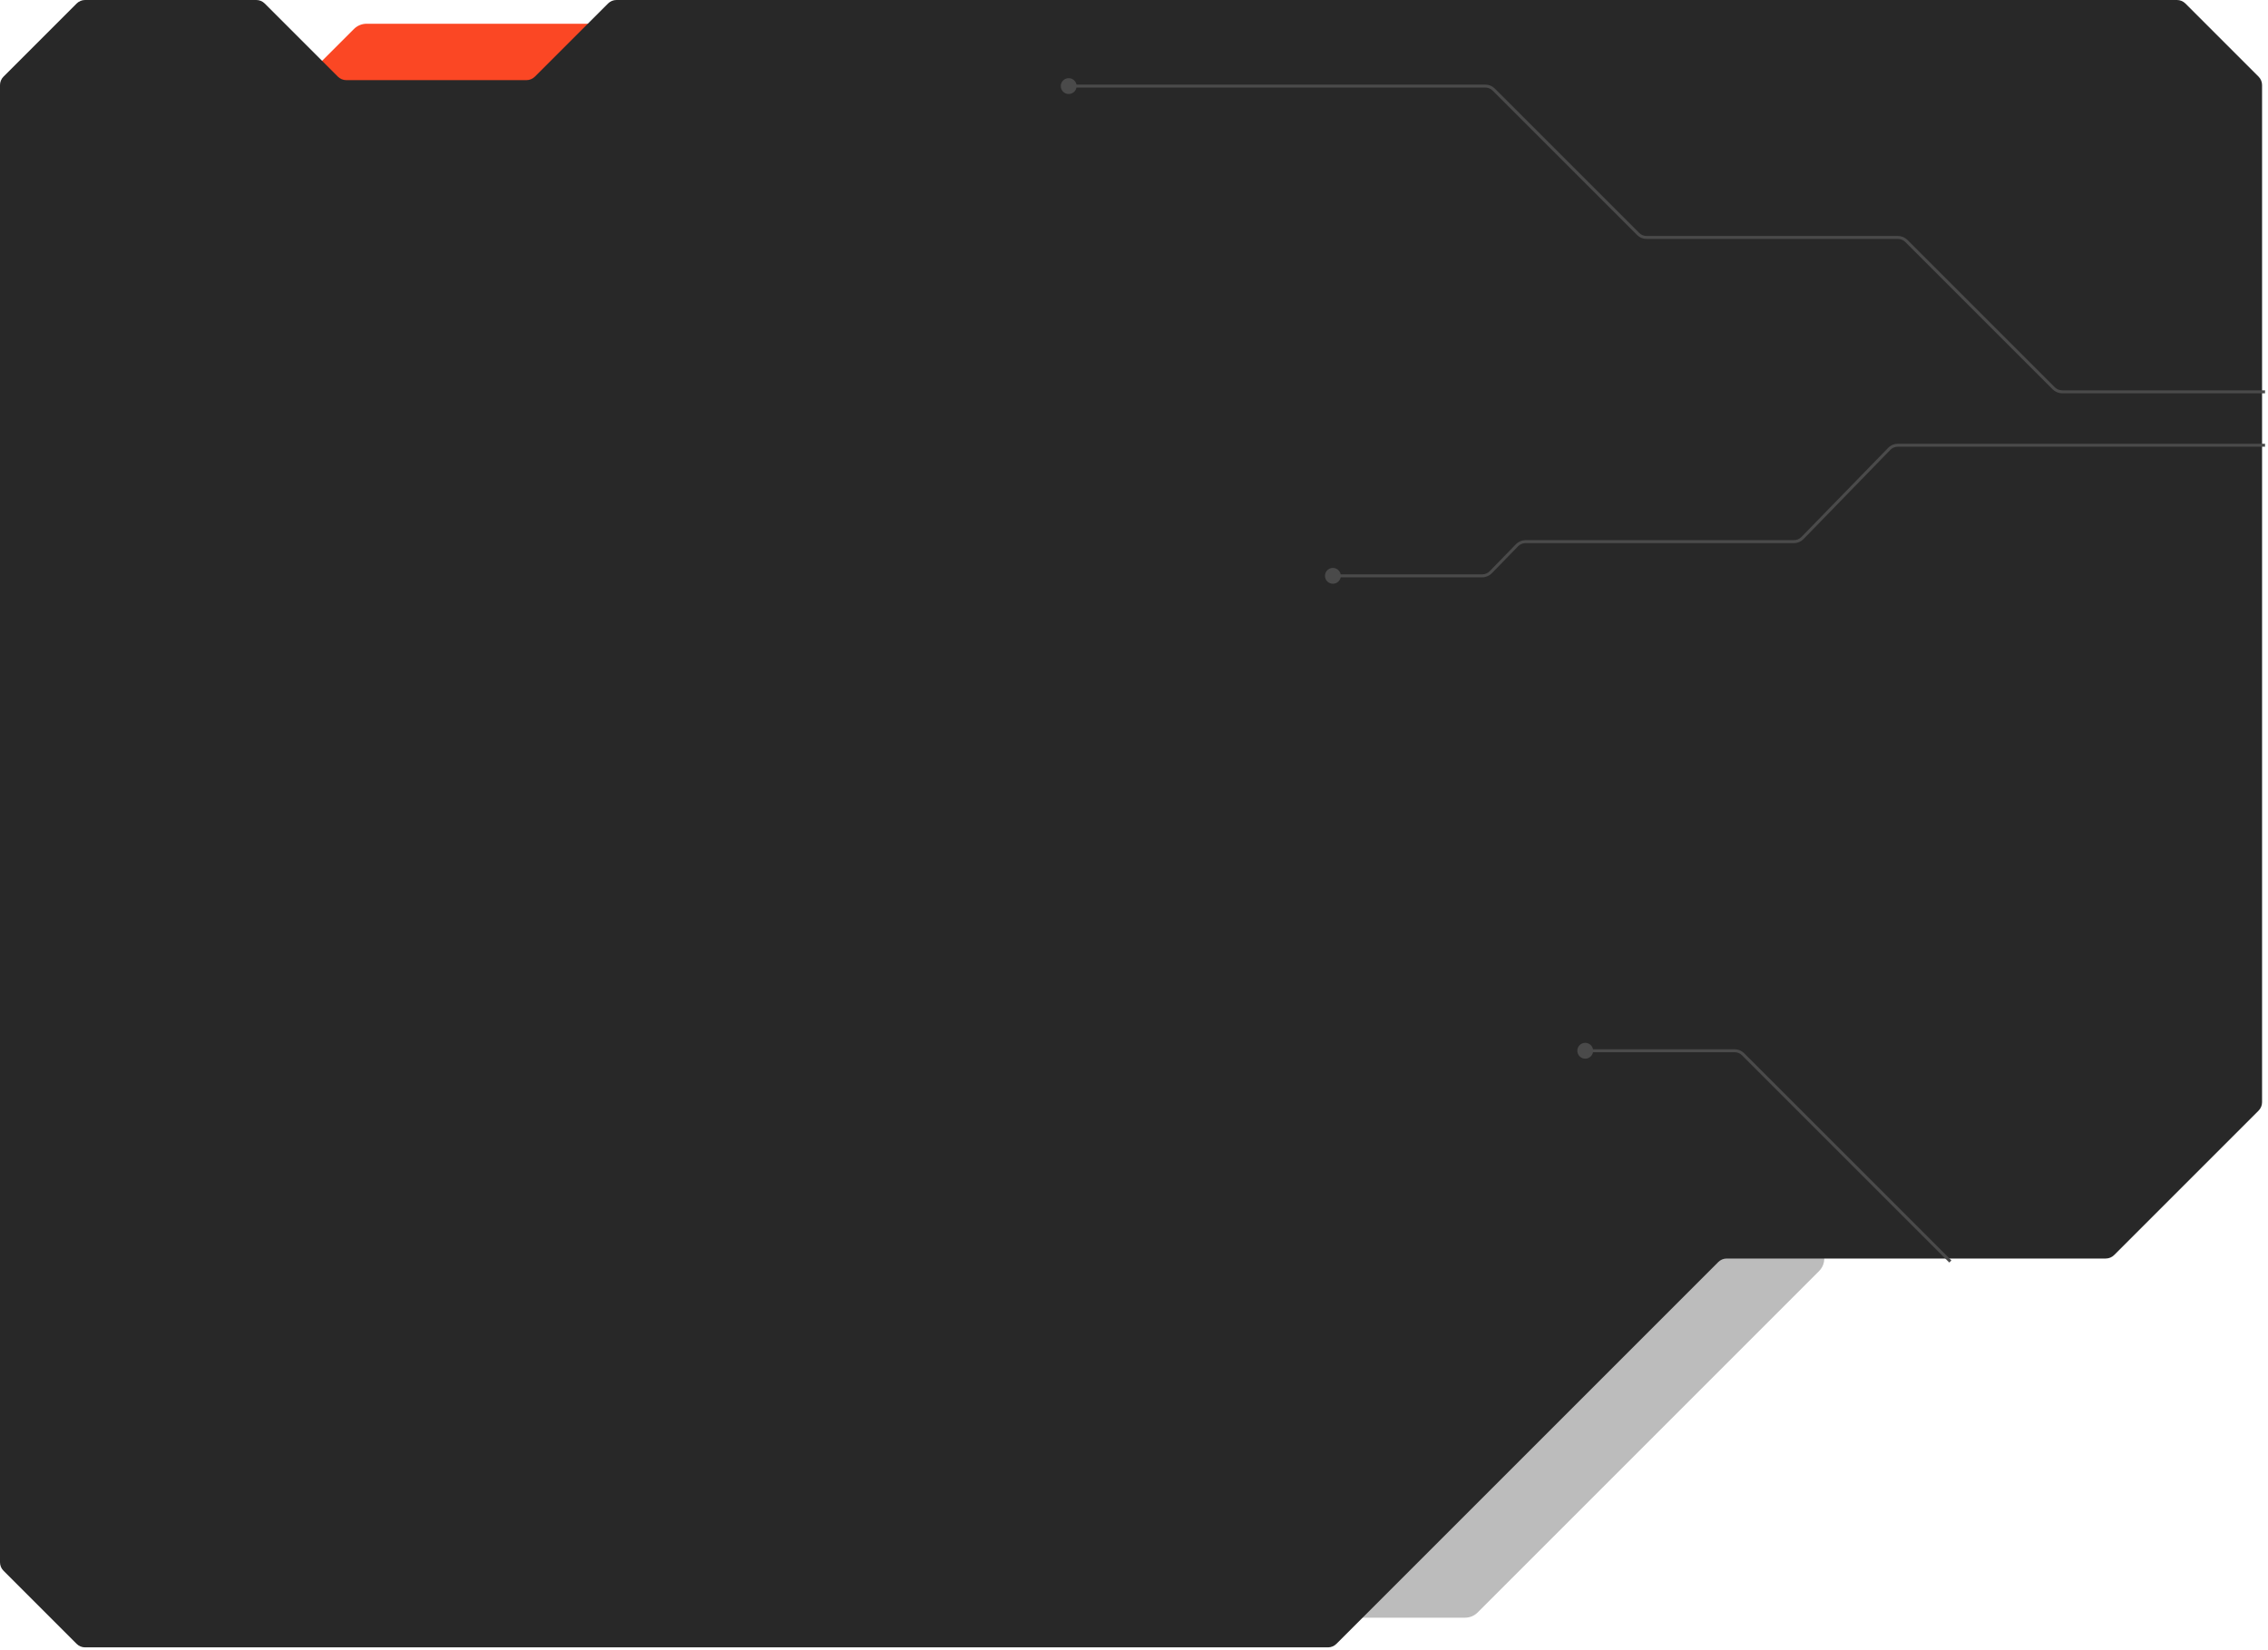 <?xml version="1.0" encoding="UTF-8"?> <svg xmlns="http://www.w3.org/2000/svg" width="382" height="278" viewBox="0 0 382 278" fill="none"><path d="M131.879 34.621L157.379 9.121C159.269 7.231 157.93 4 155.257 4H61.743C60.947 4 60.184 4.316 59.621 4.879L34.121 30.379C32.231 32.269 33.57 35.5 36.243 35.5H129.757C130.553 35.5 131.316 35.184 131.879 34.621Z" fill="#FB4724"></path><path d="M208.621 209.879L151.121 267.379C149.231 269.269 150.57 272.5 153.243 272.5L246.757 272.5C247.553 272.5 248.316 272.184 248.879 271.621L306.379 214.121C308.269 212.231 306.93 209 304.257 209L210.743 209C209.947 209 209.184 209.316 208.621 209.879Z" fill="#1E1E1E" fill-opacity="0.3"></path><path d="M103.828 6.64555e-05L355.5 -1.55394e-05L366.672 -1.60277e-05C367.202 -1.60509e-05 367.711 0.211 368.086 0.586L380.414 12.914C380.789 13.289 381 13.798 381 14.328L381 185.672C381 186.202 380.789 186.711 380.414 187.086L356.086 211.414C355.711 211.789 355.202 212 354.672 212L290.828 212C290.298 212 289.789 212.211 289.414 212.586L225.086 276.914C224.711 277.289 224.202 277.5 223.672 277.5L14.329 277.5C13.798 277.5 13.289 277.289 12.914 276.914L0.586 264.586C0.211 264.211 2.0477e-05 263.702 2.04348e-05 263.172L6.26319e-07 14.329C6.03133e-07 13.798 0.211 13.289 0.586 12.914L12.914 0.586C13.289 0.211 13.798 7.06246e-05 14.328 7.06014e-05L43.172 6.93406e-05C43.702 6.93174e-05 44.211 0.211 44.586 0.586L56.914 12.914C57.289 13.289 57.798 13.5 58.328 13.5L88.671 13.5C89.202 13.5 89.711 13.289 90.086 12.914L102.414 0.586C102.789 0.211 103.298 6.66283e-05 103.828 6.64555e-05Z" fill="#282828"></path><path d="M265.667 177C265.667 177.736 266.264 178.333 267 178.333C267.736 178.333 268.333 177.736 268.333 177C268.333 176.264 267.736 175.667 267 175.667C266.264 175.667 265.667 176.264 265.667 177ZM293.586 177.586L293.409 177.763L293.586 177.586ZM267 177V177.25H292.172V177V176.75H267V177ZM293.586 177.586L293.409 177.763L328.323 212.677L328.5 212.5L328.677 212.323L293.763 177.409L293.586 177.586ZM292.172 177V177.25C292.636 177.25 293.081 177.434 293.409 177.763L293.586 177.586L293.763 177.409C293.341 176.987 292.768 176.75 292.172 176.75V177Z" fill="#4A4A4A"></path><path d="M223.167 97C223.167 96.264 223.764 95.667 224.5 95.667C225.236 95.667 225.833 96.264 225.833 97C225.833 97.736 225.236 98.333 224.5 98.333C223.764 98.333 223.167 97.736 223.167 97ZM251.086 96.395L251.265 96.569L251.086 96.395ZM255.515 91.843L255.336 91.669L255.515 91.843ZM303.589 90.633L303.768 90.807L303.589 90.633ZM318.213 75.605L318.392 75.779L318.213 75.605ZM381.5 75V75.25H319.646V75V74.75H381.5V75ZM318.213 75.605L318.392 75.779L303.768 90.807L303.589 90.633L303.41 90.459L318.034 75.431L318.213 75.605ZM302.156 91.238V91.488H256.948V91.238V90.988H302.156V91.238ZM255.515 91.843L255.694 92.018L251.265 96.569L251.086 96.395L250.906 96.221L255.336 91.669L255.515 91.843ZM249.652 97V97.25H224.5V97V96.75H249.652V97ZM251.086 96.395L251.265 96.569C250.841 97.004 250.26 97.25 249.652 97.25V97V96.75C250.125 96.75 250.577 96.559 250.906 96.221L251.086 96.395ZM256.948 91.238V91.488C256.476 91.488 256.024 91.679 255.694 92.018L255.515 91.843L255.336 91.669C255.759 91.234 256.341 90.988 256.948 90.988V91.238ZM303.589 90.633L303.768 90.807C303.344 91.243 302.763 91.488 302.156 91.488V91.238V90.988C302.628 90.988 303.08 90.797 303.41 90.459L303.589 90.633ZM319.646 75V75.25C319.174 75.25 318.722 75.441 318.392 75.779L318.213 75.605L318.034 75.431C318.457 74.996 319.039 74.75 319.646 74.75V75Z" fill="#4A4A4A"></path><path d="M178.667 14.5C178.667 15.236 179.264 15.833 180 15.833C180.736 15.833 181.333 15.236 181.333 14.5C181.333 13.764 180.736 13.167 180 13.167C179.264 13.167 178.667 13.764 178.667 14.5ZM251.586 15.086L251.409 15.263L251.586 15.086ZM321.086 40.586L320.909 40.763L321.086 40.586ZM345.914 65.414L346.091 65.237L345.914 65.414ZM381.5 66V65.75H347.328V66V66.25H381.5V66ZM345.914 65.414L346.091 65.237L321.263 40.409L321.086 40.586L320.909 40.763L345.737 65.591L345.914 65.414ZM319.672 40V39.75H277.328V40V40.25H319.672V40ZM275.914 39.414L276.091 39.237L251.763 14.909L251.586 15.086L251.409 15.263L275.737 39.591L275.914 39.414ZM250.172 14.5V14.25H180V14.5V14.75H250.172V14.5ZM251.586 15.086L251.763 14.909C251.341 14.487 250.768 14.25 250.172 14.25V14.5V14.75C250.636 14.75 251.081 14.934 251.409 15.263L251.586 15.086ZM277.328 40V39.75C276.864 39.75 276.419 39.566 276.091 39.237L275.914 39.414L275.737 39.591C276.159 40.013 276.732 40.25 277.328 40.25V40ZM321.086 40.586L321.263 40.409C320.841 39.987 320.268 39.75 319.672 39.75V40V40.25C320.136 40.25 320.581 40.434 320.909 40.763L321.086 40.586ZM347.328 66V65.75C346.864 65.75 346.419 65.566 346.091 65.237L345.914 65.414L345.737 65.591C346.159 66.013 346.732 66.25 347.328 66.25V66Z" fill="#4A4A4A"></path></svg> 
